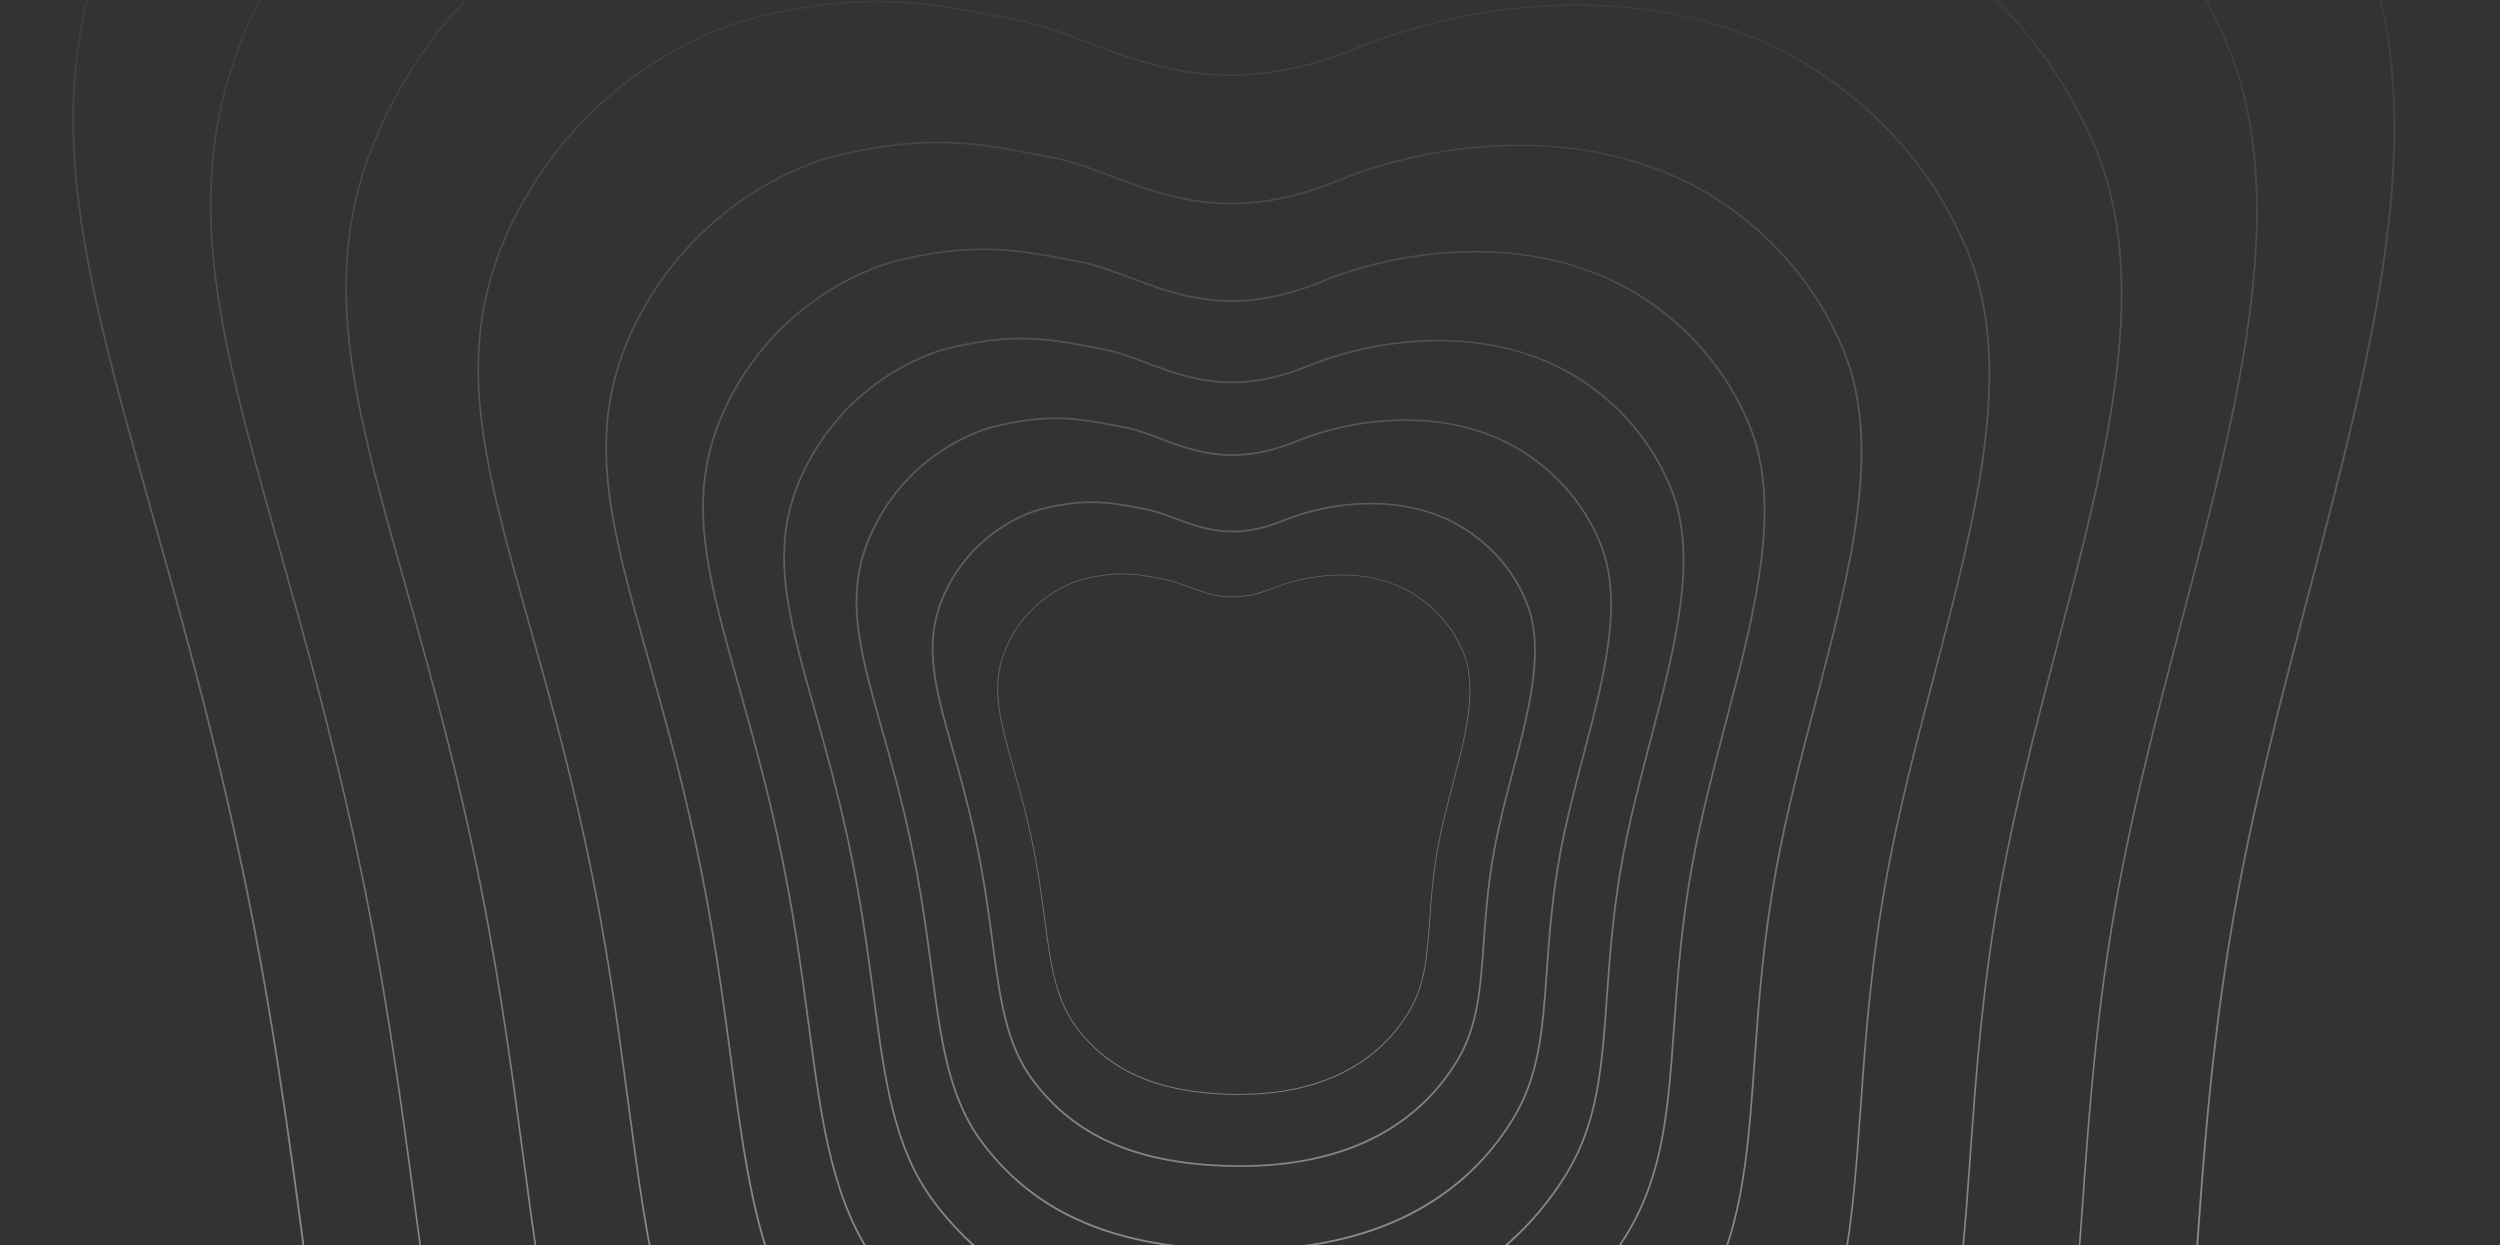 <svg width="1004" height="500" viewBox="0 0 1004 500" fill="none" xmlns="http://www.w3.org/2000/svg">
<rect x="0" y="0" width="1004" height="500" fill="#333333" stroke="none"/>
<mask id="mask0_2027_8561" style="mask-type:alpha" maskUnits="userSpaceOnUse" x="0" y="-40" width="1004" height="750">
<rect y="-40" width="1004" height="750" fill="url(#paint0_linear_2027_8561)"/>
</mask>
<g mask="url(#mask0_2027_8561)">
<path d="M497.614 439.692C496.77 439.692 495.923 439.683 495.067 439.668C479.854 439.38 467.395 437.014 456.985 432.44C446.946 428.027 438.815 421.551 432.126 412.641C423.645 401.34 421.753 387.11 419.358 369.099C418.063 359.366 416.598 348.334 413.875 335.843C411.585 325.315 409.044 316.322 406.803 308.389C400.823 287.223 396.87 273.238 405.391 256.899C415.334 237.826 433.001 232.931 434.985 232.436C449.061 228.96 456.645 230.401 465.429 232.071C466.224 232.223 467.024 232.374 467.837 232.522C470.885 233.085 473.889 234.214 477.066 235.411C485.767 238.686 495.629 242.397 510.873 236.187C520.334 232.312 531.146 230.407 541.32 230.822C553.075 231.304 563.586 234.861 571.725 241.111C578.58 246.254 583.992 253.089 587.376 260.876C593.963 275.554 588.928 294.735 583.593 315.038C581.451 323.194 579.238 331.625 577.665 340.114C575.653 350.991 574.964 360.711 574.355 369.287C573.304 384.067 572.476 395.739 565.889 406.567C558.87 418.099 548.986 426.756 536.511 432.301C525.471 437.209 512.394 439.692 497.611 439.692H497.614ZM450.742 230.651C446.356 230.651 441.365 231.217 435.066 232.773C433.1 233.265 415.572 238.12 405.7 257.057C397.244 273.272 401.181 287.201 407.137 308.287C409.381 316.226 411.922 325.226 414.215 335.763C416.941 348.269 418.409 359.307 419.704 369.046C422.093 387.008 423.979 401.194 432.404 412.424C445.757 430.213 465.667 438.755 495.07 439.312C527.709 439.937 552.095 428.54 565.586 406.378C572.129 395.621 572.955 383.987 574.002 369.253C574.611 360.668 575.304 350.941 577.319 340.043C578.892 331.541 581.108 323.101 583.25 314.939C588.566 294.695 593.589 275.573 587.052 261.009C583.689 253.277 578.314 246.492 571.508 241.383C552.914 227.098 527.291 229.829 511.003 236.503C495.632 242.765 485.702 239.03 476.939 235.733C473.775 234.542 470.786 233.416 467.769 232.86C466.953 232.708 466.153 232.557 465.358 232.405C460.549 231.49 456.098 230.645 450.739 230.645L450.742 230.651Z" fill="white" fill-opacity="0.5"/>
<path d="M498.198 468.658C497.119 468.658 496.04 468.649 494.946 468.627C475.524 468.259 459.622 465.241 446.325 459.399C433.502 453.761 423.113 445.488 414.567 434.104C403.728 419.661 401.314 401.501 398.257 378.507C396.607 366.096 394.737 352.027 391.263 336.1C388.345 322.674 385.103 311.207 382.244 301.09C374.607 274.063 369.562 256.209 380.451 235.324C393.161 210.945 415.745 204.691 418.276 204.057C436.255 199.616 445.945 201.456 457.165 203.587C458.175 203.779 459.198 203.974 460.237 204.166C464.134 204.886 467.97 206.327 472.031 207.855C483.109 212.024 495.66 216.75 515.058 208.845C527.14 203.893 540.95 201.463 553.943 201.991C568.961 202.607 582.397 207.153 592.794 215.142C601.554 221.714 608.471 230.45 612.798 240.4C621.217 259.16 614.788 283.645 607.979 309.564C605.25 319.962 602.425 330.715 600.422 341.54C597.857 355.407 596.976 367.8 596.2 378.732C594.859 397.601 593.799 412.501 585.383 426.338C576.413 441.068 563.787 452.128 547.854 459.213C533.757 465.479 517.061 468.652 498.189 468.652L498.198 468.658ZM438.416 202.035C432.831 202.035 426.473 202.755 418.453 204.738C415.952 205.363 393.646 211.542 381.079 235.646C370.317 256.284 375.333 274.033 382.924 300.896C385.786 311.024 389.028 322.501 391.952 335.948C395.432 351.903 397.302 365.987 398.956 378.411C402 401.303 404.402 419.383 415.13 433.677C432.132 456.331 457.498 467.214 494.959 467.922C496.031 467.944 497.094 467.953 498.151 467.953C538.134 467.953 568.047 453.479 584.789 425.976C593.119 412.285 594.173 397.459 595.505 378.686C596.284 367.735 597.165 355.321 599.736 341.413C601.745 330.564 604.57 319.798 607.306 309.385C614.081 283.586 620.479 259.222 612.161 240.681C607.881 230.837 601.041 222.202 592.374 215.698C568.699 197.513 536.072 200.989 515.324 209.491C495.673 217.498 482.982 212.723 471.784 208.508C467.754 206.992 463.949 205.557 460.11 204.849C459.072 204.657 458.049 204.463 457.035 204.271C450.909 203.105 445.237 202.029 438.41 202.029L438.416 202.035Z" fill="white" fill-opacity="0.5"/>
<path d="M498.878 502.338C497.53 502.338 496.173 502.325 494.807 502.297C470.489 501.837 450.578 498.057 433.937 490.743C417.887 483.689 404.887 473.334 394.193 459.086C380.631 441.016 377.608 418.275 373.778 389.486C371.711 373.936 369.368 356.313 365.016 336.356C361.36 319.538 357.298 305.17 353.716 292.496C344.156 258.662 337.839 236.308 351.466 210.181C357.41 198.778 365.779 189.237 376.344 181.827C386.942 174.392 396.205 171.705 398.792 171.058C421.293 165.498 433.421 167.802 447.466 170.474C448.733 170.715 450.013 170.959 451.314 171.198C456.188 172.098 460.991 173.904 466.072 175.815C479.962 181.042 495.704 186.967 520.034 177.055C535.157 170.857 552.441 167.808 568.708 168.479C587.503 169.249 604.314 174.94 617.326 184.935C628.286 193.162 636.943 204.091 642.355 216.539C652.889 240.013 644.837 270.668 636.316 303.122C632.894 316.149 629.358 329.62 626.849 343.182C623.634 360.56 622.531 376.085 621.557 389.782C619.879 413.404 618.553 432.063 608.02 449.375C596.794 467.811 580.994 481.654 561.052 490.521C543.407 498.367 522.501 502.335 498.875 502.338H498.878ZM423.994 168.352C416.994 168.352 409.023 169.255 398.965 171.742C395.828 172.524 367.85 180.275 352.093 210.506C338.596 236.388 344.883 258.634 354.396 292.307C357.981 304.993 362.043 319.368 365.705 336.211C370.063 356.193 372.409 373.833 374.477 389.396C378.291 418.084 381.301 440.744 394.755 458.669C416.073 487.069 447.871 500.711 494.823 501.602C546.94 502.591 585.88 484.403 607.426 449.017C617.87 431.849 619.19 413.265 620.862 389.736C621.835 376.02 622.942 360.473 626.163 343.058C628.678 329.469 632.217 315.988 635.642 302.946C644.132 270.615 652.153 240.078 641.718 216.827C636.35 204.484 627.77 193.654 616.906 185.498C587.222 162.696 546.315 167.05 520.303 177.711C510.61 181.66 502.268 183.123 494.86 183.123C483.483 183.123 474.312 179.672 465.828 176.477C460.775 174.575 456.002 172.781 451.19 171.89C449.889 171.649 448.606 171.408 447.339 171.167C439.658 169.707 432.553 168.355 423.994 168.355V168.352Z" fill="white" fill-opacity="0.5"/>
<path d="M499.527 534.387C497.92 534.387 496.306 534.372 494.677 534.341C465.701 533.793 441.98 529.29 422.152 520.575C403.033 512.172 387.545 499.836 374.808 482.863C358.652 461.338 355.048 434.243 350.489 399.936C348.026 381.401 345.232 360.393 340.046 336.604C335.688 316.554 330.847 299.43 326.579 284.322C315.186 244.009 307.663 217.378 323.89 186.256C330.971 172.673 340.939 161.31 353.521 152.484C366.147 143.629 377.175 140.428 380.254 139.658C407.06 133.034 421.509 135.78 438.24 138.959C439.751 139.247 441.275 139.538 442.826 139.822C448.631 140.892 454.352 143.045 460.407 145.324C476.973 151.559 495.753 158.626 524.776 146.799C542.792 139.417 563.386 135.786 582.762 136.581C605.148 137.497 625.173 144.276 640.674 156.183C653.729 165.98 664.04 179 670.487 193.827C683.033 221.782 673.442 258.309 663.286 296.98C659.209 312.509 654.99 328.566 651.998 344.734C648.169 365.449 646.852 383.959 645.693 400.288C643.693 428.435 642.114 450.668 629.569 471.29C616.198 493.251 597.372 509.745 573.616 520.306C552.593 529.652 527.684 534.384 499.53 534.384L499.527 534.387ZM410.268 136.303C401.92 136.303 392.413 137.379 380.42 140.342C376.677 141.276 343.306 150.52 324.508 186.581C308.408 217.455 315.903 243.978 327.25 284.13C331.521 299.247 336.364 316.384 340.729 336.455C345.921 360.272 348.718 381.296 351.182 399.843C355.728 434.048 359.32 461.063 375.367 482.442C400.789 516.314 438.706 532.581 494.693 533.642C556.842 534.82 603.275 513.134 628.969 470.931C641.425 450.455 643.001 428.296 644.995 400.245C646.157 383.897 647.473 365.369 651.312 344.614C654.307 328.42 658.529 312.351 662.609 296.81C672.731 258.263 682.294 221.85 669.848 194.117C663.447 179.396 653.213 166.475 640.25 156.749C604.845 129.551 556.06 134.747 525.041 147.458C495.762 159.387 476.85 152.27 460.16 145.989C454.136 143.722 448.445 141.579 442.7 140.521C441.148 140.237 439.621 139.946 438.11 139.658C428.952 137.917 420.477 136.309 410.271 136.309L410.268 136.303Z" fill="white" fill-opacity="0.5"/>
<path d="M500.25 570.238C498.355 570.238 496.449 570.219 494.529 570.182C460.342 569.536 432.355 564.222 408.964 553.942C386.41 544.03 368.144 529.479 353.113 509.457C334.056 484.066 329.806 452.097 324.428 411.623C321.519 389.748 318.225 364.954 312.102 336.879C306.956 313.217 301.247 293.006 296.206 275.174C282.767 227.614 273.887 196.193 293.028 159.492C301.38 143.472 313.137 130.071 327.979 119.661C342.867 109.217 355.876 105.444 359.508 104.538C391.13 96.726 408.176 99.964 427.913 103.715C429.697 104.055 431.496 104.396 433.328 104.733C440.175 105.994 446.922 108.534 454.065 111.224C473.626 118.585 495.799 126.932 530.073 112.965C551.325 104.256 575.619 99.973 598.478 100.91C624.886 101.993 648.503 109.984 666.785 124.028C682.183 135.585 694.345 150.94 701.949 168.43C716.747 201.404 705.429 244.497 693.446 290.124C688.633 308.451 683.657 327.4 680.124 346.485C675.603 370.936 674.051 392.779 672.682 412.05C670.321 445.259 668.457 471.488 653.661 495.812C637.889 521.72 615.682 541.173 587.658 553.633C562.851 564.661 533.47 570.241 500.253 570.241L500.25 570.238ZM494.545 569.483C567.914 570.862 622.729 545.27 653.062 495.447C667.771 471.269 669.628 445.114 671.983 412C673.356 392.711 674.907 370.846 679.438 346.358C682.974 327.248 687.953 308.287 692.772 289.947C704.721 244.445 716.008 201.466 701.312 168.714C693.752 151.333 681.67 136.074 666.364 124.588C624.561 92.476 566.965 98.609 530.342 113.615C516.73 119.16 505.013 121.217 494.609 121.217C478.627 121.217 465.745 116.367 453.82 111.88C446.708 109.205 439.989 106.675 433.205 105.422C431.372 105.085 429.57 104.742 427.787 104.405C408.129 100.669 391.155 97.443 359.681 105.218C355.261 106.322 315.851 117.24 293.656 159.816C274.645 196.273 283.493 227.587 296.886 274.985C301.927 292.827 307.642 313.047 312.791 336.73C318.92 364.834 322.218 389.643 325.126 411.53C330.492 451.905 334.732 483.794 353.679 509.036C383.694 549.025 428.454 568.23 494.548 569.483H494.545Z" fill="white" fill-opacity="0.5"/>
<path d="M501.119 613.136C498.875 613.136 496.625 613.115 494.353 613.071C453.932 612.307 420.839 606.026 393.185 593.872C366.524 582.154 344.929 564.952 327.163 541.281C316.794 527.466 309.487 511.291 304.174 490.378C299.321 471.29 296.509 450.121 293.251 425.608C289.811 399.738 285.913 370.413 278.672 337.21C272.586 309.224 265.833 285.321 259.874 264.232C243.984 208.001 233.488 170.854 256.112 127.47C265.984 108.534 279.883 92.693 297.427 80.387C315.026 68.041 330.399 63.581 334.692 62.511C372.075 53.273 392.23 57.105 415.563 61.54C417.671 61.942 419.8 62.344 421.964 62.743C430.055 64.237 438.03 67.237 446.474 70.416C469.62 79.128 495.855 89 536.412 72.476C561.54 62.18 590.26 57.118 617.286 58.225C648.5 59.502 676.422 68.95 698.029 85.552C716.231 99.212 730.606 117.363 739.597 138.035C747.584 155.827 749.772 176.848 746.49 204.187C743.575 228.456 736.757 254.422 729.537 281.913C723.844 303.586 717.959 325.999 713.783 348.569C708.436 377.489 706.6 403.322 704.981 426.118C703.633 445.077 702.36 462.98 699.272 479.313C695.85 497.393 690.522 511.956 682.495 525.152C663.848 555.779 637.595 578.777 604.465 593.507C575.14 606.546 540.396 613.143 501.125 613.143L501.119 613.136ZM376.548 57.544C364.886 57.544 351.611 59.047 334.856 63.189C329.626 64.494 282.993 77.412 256.73 127.792C234.236 170.929 244.701 207.97 260.544 264.04C266.506 285.138 273.263 309.051 279.352 337.058C286.6 370.292 290.5 399.63 293.94 425.515C300.289 473.273 305.302 510.994 327.719 540.86C363.226 588.169 416.181 610.891 494.365 612.369C496.597 612.413 498.825 612.431 501.029 612.434C584.486 612.437 646.926 582.212 681.889 524.781C699.294 496.171 701.491 465.235 704.276 426.066C705.899 403.254 707.734 377.399 713.091 348.439C717.273 325.844 723.161 303.416 728.857 281.73C742.991 227.905 756.343 177.068 738.951 138.316C730.007 117.75 715.709 99.698 697.603 86.105C648.147 48.112 580.002 55.367 536.675 73.122C520.584 79.679 506.738 82.107 494.443 82.107C475.549 82.107 460.32 76.376 446.226 71.072C437.813 67.905 429.864 64.914 421.834 63.433C419.667 63.034 417.538 62.629 415.43 62.227C402.64 59.796 390.802 57.547 376.551 57.547L376.548 57.544Z" fill="white" fill-opacity="0.5"/>
<path d="M502.265 669.72C499.567 669.72 496.86 669.695 494.124 669.643C445.478 668.721 405.654 661.163 372.375 646.537C340.296 632.438 314.309 611.738 292.933 583.258C280.458 566.638 271.668 547.175 265.273 522.013C259.435 499.041 256.047 473.56 252.125 444.056C247.987 412.913 243.292 377.613 234.576 337.64C227.25 303.948 219.119 275.177 211.945 249.789C192.822 182.121 180.19 137.416 207.411 85.224C219.285 62.443 236.01 43.383 257.114 28.578C278.289 13.724 296.778 8.361 301.942 7.072C346.922 -4.043 371.176 0.565 399.256 5.903C401.762 6.379 404.355 6.871 406.961 7.353C416.691 9.15 426.291 12.762 436.45 16.585C464.326 27.075 495.923 38.967 544.776 19.062C575.01 6.673 609.571 0.58 642.089 1.913C660.056 2.649 677.176 5.615 692.976 10.734C710.127 16.288 725.689 24.382 739.236 34.788C761.137 51.226 778.43 73.061 789.248 97.932C798.854 119.336 801.49 144.625 797.54 177.519C794.032 206.726 785.826 237.981 777.135 271.07C770.283 297.163 763.199 324.143 758.17 351.316C751.732 386.133 749.522 417.233 747.572 444.671C745.949 467.489 744.419 489.039 740.701 508.693C736.587 530.444 730.174 547.97 720.515 563.845C698.079 600.697 666.488 628.371 626.626 646.092C591.336 661.781 549.526 669.72 502.262 669.72H502.265ZM494.137 668.969C496.822 669.018 499.508 669.046 502.157 669.046C602.651 669.046 677.837 632.651 719.94 563.496C740.899 529.04 743.547 491.789 746.898 444.628C748.848 417.171 751.061 386.05 757.505 351.195C762.537 323.998 769.627 297.005 776.483 270.903C793.501 206.095 809.579 144.885 788.633 98.21C777.861 73.441 760.639 51.699 738.831 35.33C679.268 -10.424 597.208 -1.69 545.033 19.69C495.935 39.694 464.209 27.753 436.215 17.219C426.084 13.406 416.512 9.806 406.84 8.018C404.232 7.539 401.639 7.044 399.129 6.568C371.126 1.245 346.944 -3.351 302.106 7.727C295.807 9.302 239.638 24.858 208.007 85.536C180.913 137.493 193.515 182.093 212.594 249.606C219.771 275.004 227.906 303.787 235.234 337.497C243.956 377.498 248.651 412.814 252.793 443.969C260.436 501.469 266.472 546.885 293.47 582.856C336.228 639.826 399.991 667.187 494.137 668.969Z" fill="white" fill-opacity="0.5"/>
<path d="M503.449 728.218C500.278 728.218 497.098 728.187 493.883 728.129C436.734 727.046 389.952 718.17 350.857 700.987C313.174 684.426 282.65 660.111 257.54 626.658C242.887 607.136 232.563 584.275 225.053 554.719C218.194 527.732 214.213 497.795 209.605 463.129C204.74 426.533 199.226 385.057 188.983 338.085C180.376 298.499 170.822 264.689 162.393 234.861C139.93 155.366 125.091 102.852 157.062 41.549C171.01 14.791 190.652 -7.594 215.444 -24.984C240.312 -42.43 262.031 -48.73 268.095 -50.245C292.24 -56.211 312.828 -58.722 332.893 -58.141C350.811 -57.624 366.16 -54.705 382.408 -51.618C385.353 -51.058 388.401 -50.48 391.464 -49.914C402.894 -47.805 414.166 -43.562 426.102 -39.071C458.868 -26.741 496.003 -12.765 553.427 -36.161C588.943 -50.715 629.541 -57.871 667.74 -56.307C688.844 -55.444 708.955 -51.955 727.512 -45.946C747.655 -39.42 765.937 -29.917 781.848 -17.694C807.573 1.613 827.886 27.261 840.589 56.474C846.548 69.751 850.161 84.21 851.641 100.678C852.967 115.436 852.538 131.552 850.328 149.951C846.208 184.264 836.565 220.984 826.356 259.862C818.304 290.52 809.978 322.223 804.071 354.152C796.505 395.065 793.909 431.608 791.618 463.849C789.714 490.657 787.913 515.977 783.545 539.063C778.711 564.615 771.179 585.197 759.836 603.843C733.481 647.131 696.376 679.638 649.55 700.455C608.094 718.888 558.978 728.212 503.455 728.212L503.449 728.218ZM327.262 -57.584C310.76 -57.584 291.968 -55.456 268.256 -49.596C260.85 -47.746 194.831 -29.459 157.652 41.858C125.805 102.927 140.616 155.341 163.036 234.681C171.468 264.519 181.025 298.338 189.636 337.946C199.885 384.942 205.399 426.434 210.267 463.042C219.248 530.611 226.342 583.982 258.075 626.255C308.328 693.209 383.264 725.367 493.899 727.464C497.054 727.522 500.21 727.553 503.325 727.553C621.424 727.56 709.784 684.778 759.267 603.503C783.901 563.004 787.013 519.23 790.951 463.806C793.244 431.546 795.844 394.981 803.413 354.034C809.326 322.08 817.655 290.365 825.71 259.695C845.71 183.537 864.601 111.608 839.98 56.743C827.32 27.632 807.078 2.077 781.447 -17.163C711.443 -70.938 614.999 -60.673 553.677 -35.545C496.013 -12.05 458.747 -26.076 425.87 -38.449C413.962 -42.931 402.714 -47.165 391.346 -49.261C388.283 -49.824 385.236 -50.406 382.287 -50.965C364.185 -54.405 347.439 -57.59 327.265 -57.59L327.262 -57.584Z" fill="white" fill-opacity="0.5"/>
<path d="M504.661 788.117C501.007 788.117 497.342 788.083 493.639 788.012C427.787 786.766 373.874 776.535 328.826 756.736C285.407 737.654 250.237 709.637 221.304 671.09C204.422 648.597 192.529 622.26 183.871 588.206C175.968 557.109 171.381 522.607 166.071 482.659C160.465 440.484 154.11 392.68 142.306 338.546C132.385 292.923 121.376 253.958 111.661 219.58C98.921 174.491 87.915 135.551 85.022 100.208C83.501 81.64 84.237 64.729 87.272 48.505C90.548 30.981 96.516 14.083 105.507 -3.162C114.075 -19.596 124.689 -34.816 137.052 -48.395C147.697 -60.086 159.714 -70.657 172.772 -79.817C201.427 -99.917 226.447 -107.175 233.432 -108.919C261.255 -115.794 284.98 -118.683 308.093 -118.018C328.736 -117.421 346.422 -114.059 365.146 -110.503C368.543 -109.856 372.054 -109.188 375.583 -108.539C388.75 -106.108 401.741 -101.222 415.495 -96.044C453.264 -81.831 496.074 -65.721 562.276 -92.692C603.201 -109.464 649.977 -117.706 693.996 -115.906C718.314 -114.91 741.486 -110.893 762.868 -103.968C786.077 -96.45 807.14 -85.499 825.469 -71.418C855.106 -49.172 878.51 -19.624 893.148 14.033C900.012 29.327 904.176 45.987 905.882 64.958C907.409 81.961 906.914 100.533 904.367 121.733C899.62 161.273 888.505 203.593 876.739 248.394C867.46 283.728 857.863 320.265 851.054 357.065C842.335 404.219 839.34 446.335 836.701 483.497C834.506 514.39 832.432 543.569 827.397 570.173C821.828 599.612 813.149 623.327 800.081 644.808C769.714 694.687 726.959 732.14 673.003 756.13C625.232 777.367 568.637 788.114 504.654 788.114L504.661 788.117ZM301.608 -117.502C282.588 -117.502 260.924 -115.046 233.593 -108.295C225.056 -106.161 148.945 -85.081 106.089 -2.865C69.373 67.537 86.447 127.953 112.289 219.403C122.006 253.791 133.019 292.765 142.943 338.41C154.753 392.569 161.111 440.388 166.717 482.575C177.068 560.455 185.247 621.969 221.826 670.704C279.754 747.882 366.129 784.95 493.651 787.366C497.289 787.434 500.924 787.468 504.515 787.468C640.643 787.474 742.494 738.161 799.531 644.474C827.929 597.79 831.514 547.333 836.055 483.454C838.697 446.277 841.692 404.139 850.417 356.951C857.233 320.126 866.83 283.58 876.111 248.233C899.162 160.454 920.937 77.545 892.554 14.299C877.959 -19.259 854.627 -48.72 825.076 -70.898C744.379 -132.888 633.206 -121.058 562.52 -92.092C536.335 -81.422 513.791 -77.47 493.775 -77.47C463.012 -77.47 438.215 -86.804 415.266 -95.442C401.54 -100.606 388.574 -105.486 375.466 -107.905C371.936 -108.554 368.422 -109.222 365.025 -109.869C344.159 -113.834 324.857 -117.502 301.605 -117.502H301.608Z" fill="white" fill-opacity="0.5"/>
<path d="M505.891 849C501.746 849 497.586 848.96 493.389 848.883C418.687 847.469 357.533 835.865 306.433 813.403C257.182 791.754 217.286 759.977 184.465 716.253C165.314 690.738 151.823 660.863 142.003 622.229C133.037 586.954 127.835 547.816 121.811 502.499C115.451 454.655 108.243 400.431 94.854 339.022C83.6 287.266 71.11 243.065 60.092 204.07C45.636 152.923 33.152 108.75 29.87 68.656C28.145 47.595 28.98 28.408 32.423 10.007C36.141 -9.87 42.907 -29.041 53.109 -48.603C62.827 -67.245 74.865 -84.509 88.891 -99.913C100.964 -113.175 114.597 -125.168 129.412 -135.56C141.747 -144.213 154.747 -151.666 168.053 -157.716C181.439 -163.802 191.845 -166.978 198.222 -168.571C229.785 -176.371 256.693 -179.649 282.915 -178.894C306.334 -178.217 326.397 -174.404 347.637 -170.368C351.491 -169.635 355.472 -168.877 359.477 -168.141C374.412 -165.386 389.149 -159.84 404.751 -153.967C447.596 -137.842 496.158 -119.567 571.252 -150.163C617.675 -169.187 670.738 -178.539 720.666 -176.495C748.252 -175.366 774.536 -170.81 798.792 -162.952C825.119 -154.422 849.011 -141.999 869.806 -126.025C903.424 -100.792 929.974 -67.27 946.578 -29.091C954.364 -11.741 959.089 7.155 961.021 28.677C962.752 47.966 962.193 69.031 959.303 93.082C953.919 137.936 941.311 185.94 927.962 236.763C917.435 276.844 906.552 318.292 898.828 360.034C888.938 413.522 885.541 461.301 882.546 503.451C880.055 538.494 877.703 571.595 871.994 601.774C865.677 635.169 855.833 662.072 841.009 686.439C806.562 743.02 758.062 785.507 696.858 812.717C642.67 836.809 578.469 848.997 505.891 849ZM275.556 -178.304C253.98 -178.304 229.405 -175.52 198.401 -167.86C188.718 -165.441 102.38 -141.526 53.765 -48.266C12.116 31.594 31.483 100.128 60.796 203.866C71.818 242.874 84.311 287.087 95.571 338.861C108.969 400.301 116.18 454.54 122.541 502.396C134.286 590.742 143.561 660.519 185.055 715.804C250.765 803.352 348.746 845.403 493.404 848.14C497.53 848.218 501.656 848.258 505.73 848.258C660.149 848.264 775.682 792.327 840.385 686.053C872.6 633.096 876.667 575.86 881.817 503.395C884.815 461.224 888.212 413.423 898.108 359.895C905.838 318.125 916.727 276.664 927.254 236.571C953.405 136.999 978.104 42.947 945.907 -28.797C929.353 -66.865 902.883 -100.285 869.364 -125.444C777.824 -195.759 651.711 -182.34 571.527 -149.48C541.821 -137.378 516.248 -132.894 493.546 -132.891C458.651 -132.891 430.522 -143.477 404.488 -153.275C388.917 -159.135 374.211 -164.668 359.341 -167.414C355.336 -168.154 351.352 -168.908 347.497 -169.641C323.828 -174.141 301.933 -178.301 275.556 -178.301V-178.304Z" fill="white" fill-opacity="0.5"/>
</g>
<defs>
<linearGradient id="paint0_linear_2027_8561" x1="0" y1="-59.5" x2="0" y2="602" gradientUnits="userSpaceOnUse">
<stop stop-opacity="0"/>
<stop offset="1"/>
</linearGradient>
</defs>
</svg>
